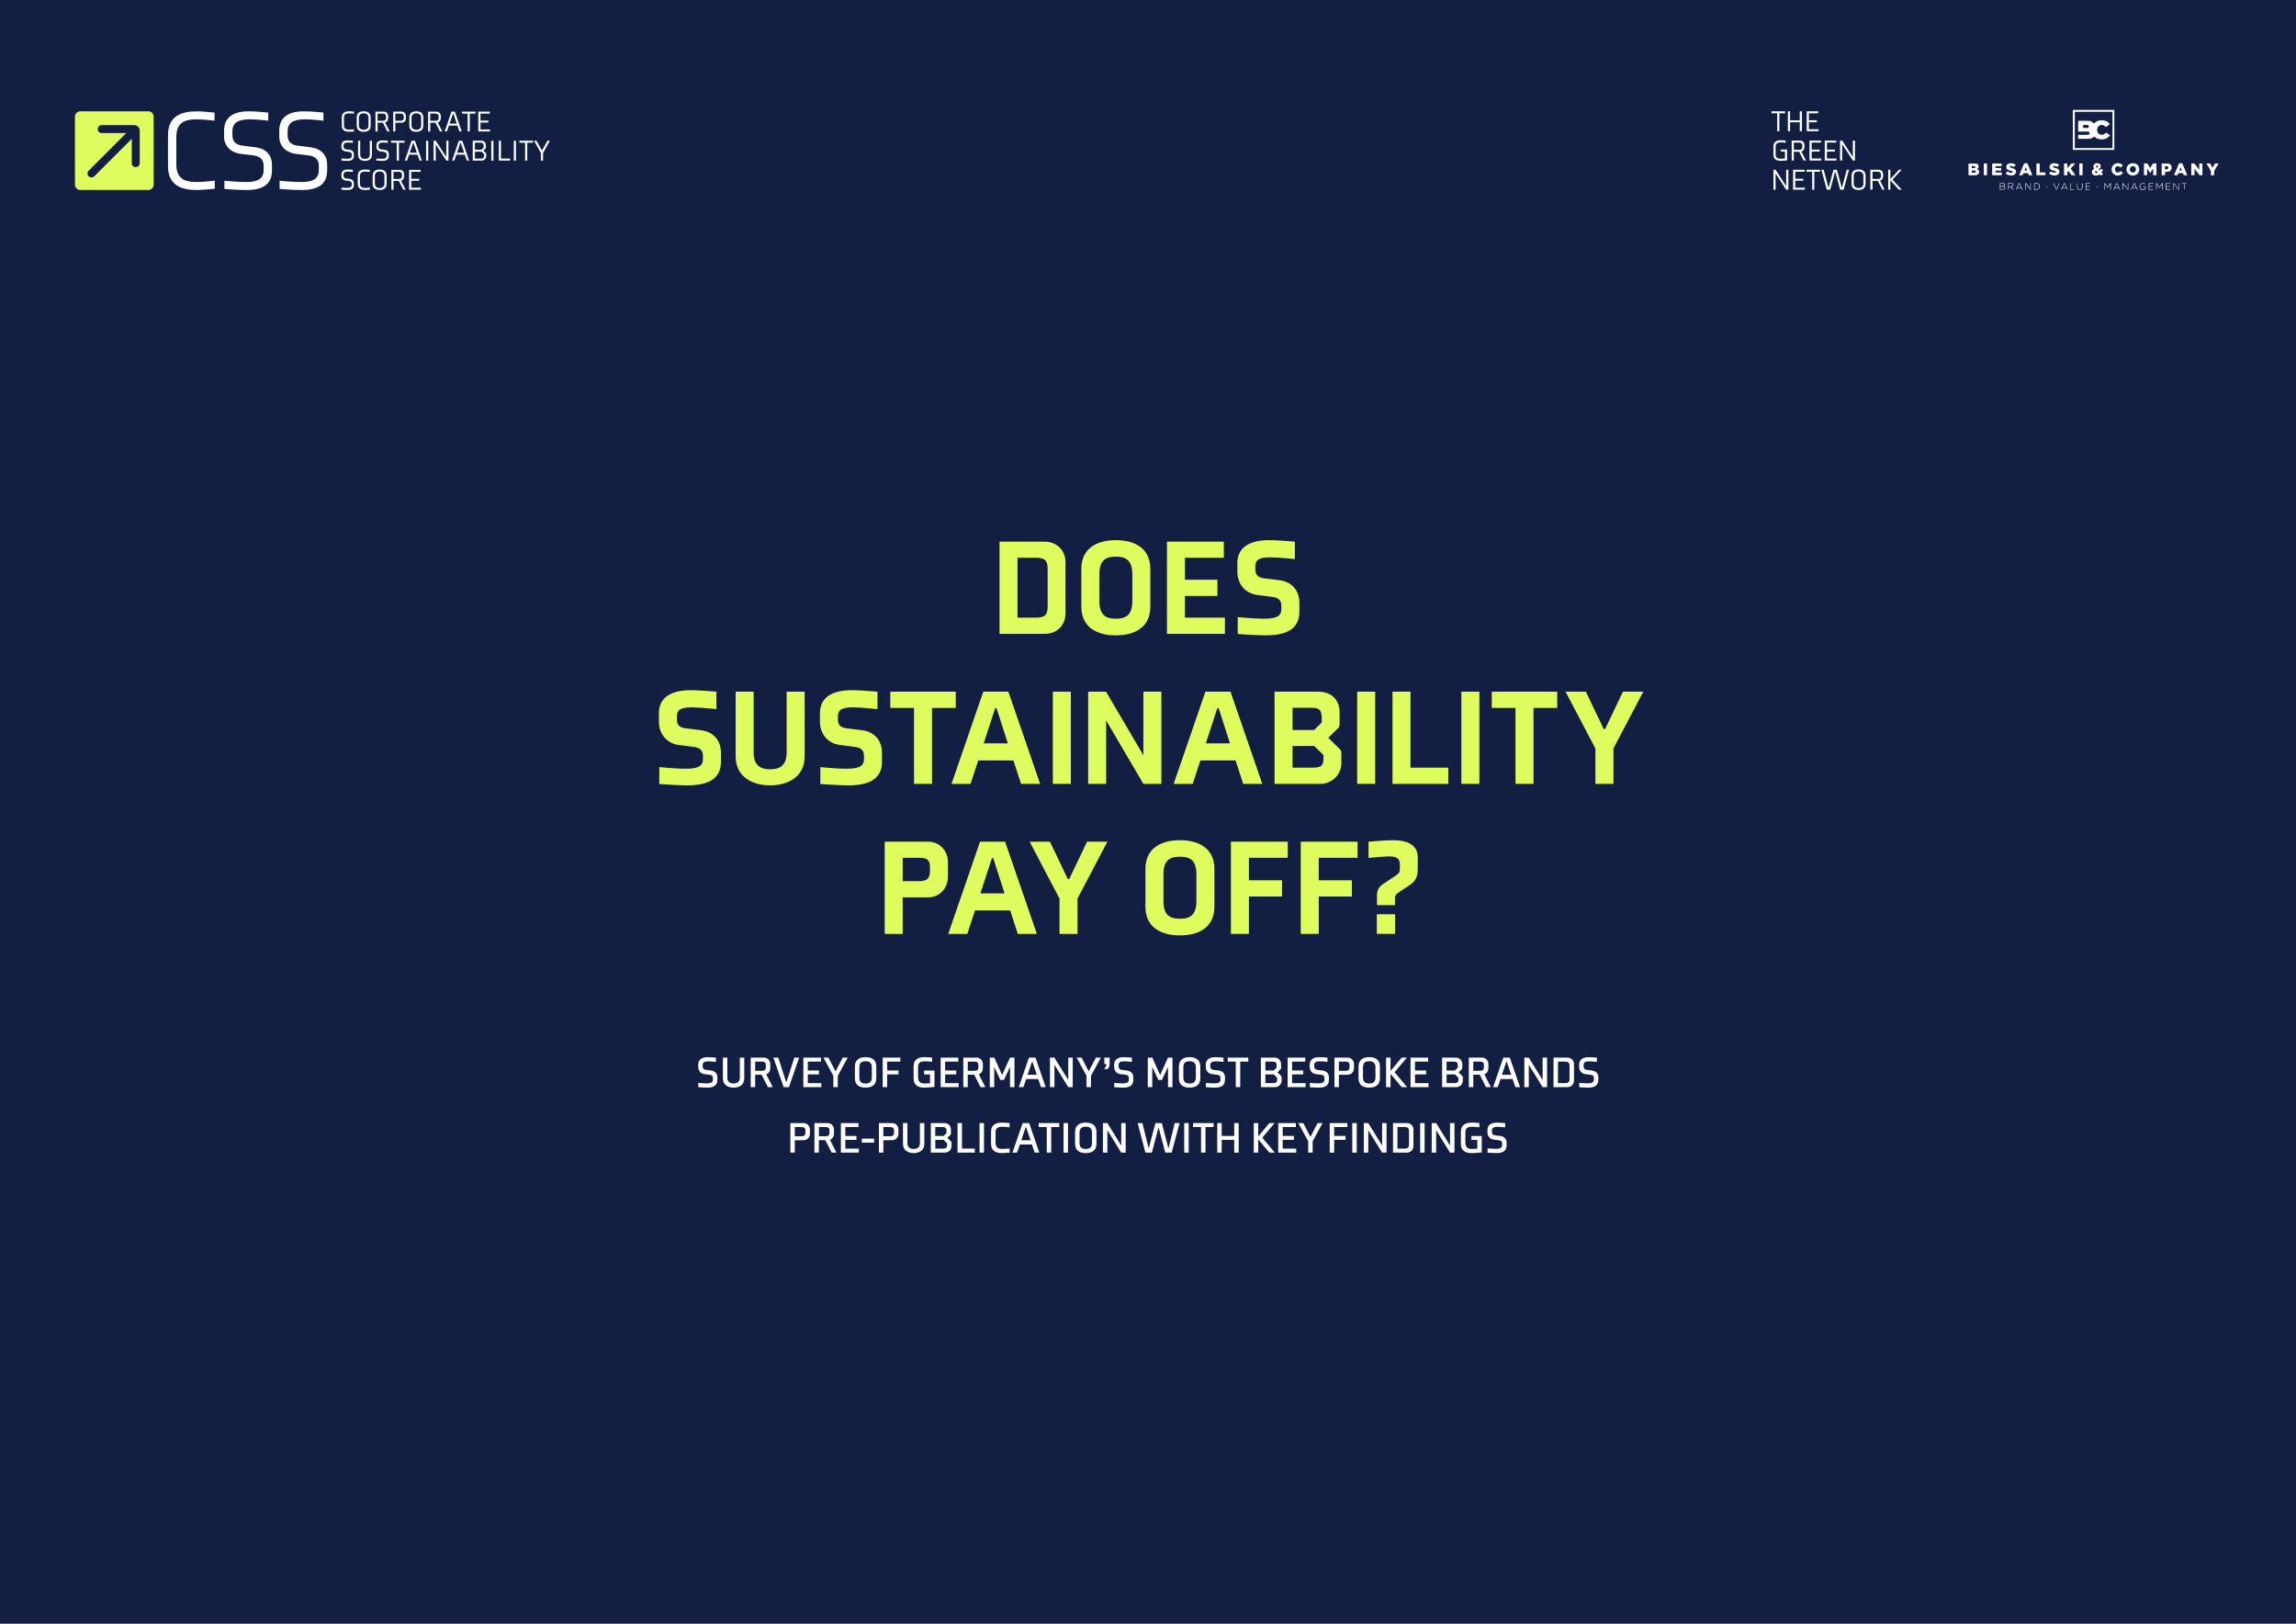 <?xml version="1.0" encoding="utf-8"?>
<!-- Generator: $$$/GeneralStr/196=Adobe Illustrator 27.6.0, SVG Export Plug-In . SVG Version: 6.00 Build 0)  -->
<svg version="1.1" id="Ebene_1" xmlns="http://www.w3.org/2000/svg" xmlns:xlink="http://www.w3.org/1999/xlink" x="0px" y="0px"
	 viewBox="0 0 841.89 595.28" style="enable-background:new 0 0 841.89 595.28;" xml:space="preserve">
<style type="text/css">
	.st0{fill:#121F43;}
	.st1{fill:#DFFC5E;}
	.st2{fill:#FFFFFF;}
	.st3{clip-path:url(#SVGID_00000075884169202426401700000008533500743791730338_);fill:#FFFFFF;}
	.st4{clip-path:url(#SVGID_00000002362034129428092360000012110821425314208930_);fill:#FFFFFF;}
	.st5{clip-path:url(#SVGID_00000039105836194402507380000001047723908406951328_);fill:#FFFFFF;}
	.st6{clip-path:url(#SVGID_00000099629249160661900600000018333224174552361395_);fill:#FFFFFF;}
	.st7{clip-path:url(#SVGID_00000081616669168978007810000013858605668079169968_);fill:#DFFC5E;}
	.st8{clip-path:url(#SVGID_00000081616669168978007810000013858605668079169968_);fill:#121F42;}
	.st9{clip-path:url(#SVGID_00000081616669168978007810000013858605668079169968_);fill:#FFFFFF;}
	.st10{clip-path:url(#SVGID_00000036955708755326453290000014250908834359634318_);fill:#FFFFFF;}
	.st11{clip-path:url(#SVGID_00000109719802604144550500000016504473893994253466_);fill:#FFFFFF;}
	.st12{clip-path:url(#SVGID_00000023278055335357848180000015350589026841294773_);fill:#FFFFFF;}
	.st13{clip-path:url(#SVGID_00000035509971418510681140000015393727546140331160_);fill:#FFFFFF;}
	.st14{clip-path:url(#SVGID_00000074427238630723172120000007960338803495262622_);fill:#FFFFFF;}
</style>
<rect y="0" class="st0" width="841.89" height="595.28"/>
<g>
	<path class="st1" d="M390.7,224.88c0,4.15-2.95,7.5-7.6,7.5h-16.6v-33.8H383c4.65,0,7.7,3.35,7.7,7.5V224.88z M384.15,208.58
		c0-3.15-1.1-4.1-4.25-4.1h-6.8v21.95h6.8c3.15,0,4.25-0.95,4.25-4.1V208.58z"/>
	<path class="st1" d="M421.8,208.58v13.8c0,7.9-6.1,10.55-12.65,10.55c-6.55,0-12.65-2.65-12.65-10.55v-13.8
		c0-7.9,6.15-10.55,12.65-10.55C415.65,198.03,421.8,200.68,421.8,208.58z M403.1,210.68v9.5c0,5.1,2.1,6.65,6.05,6.65
		c3.95,0,6.05-1.5,6.05-6.65v-9.5c0-5.1-2.1-6.6-6.05-6.6C405.2,204.08,403.1,205.58,403.1,210.68z"/>
	<path class="st1" d="M427.9,232.38v-33.8h20.85v5.9H434.5v8.05h11.9v5.95h-11.9v7.95h14.65v5.95H427.9z"/>
	<path class="st1" d="M476.45,224.28c0,6.15-4.45,8.65-12.35,8.65c-3.55,0-10.25-0.5-10.25-0.5v-6.2c0,0,5.95,0.6,9.55,0.6
		c5.45,0,6.45-1.35,6.45-3.7v-0.75c0-1.65-0.3-3.15-3.3-3.55l-5.5-0.7c-4.3-0.55-7.35-3.8-7.35-8.7v-2.9c0-5.85,4.45-8.5,11.75-8.5
		c2.85,0,7.4,0.4,9.35,0.55v6.4c0,0-5.95-0.65-9.15-0.65c-4.1,0-5.35,1.05-5.35,3.3v0.85c0,1.65,0.3,3.2,3.25,3.55l5.7,0.7
		c4.3,0.55,7.2,3.6,7.2,8.2V224.28z"/>
</g>
<g>
	<path class="st1" d="M264.35,279.28c0,6.15-4.45,8.65-12.35,8.65c-3.55,0-10.25-0.5-10.25-0.5v-6.2c0,0,5.95,0.6,9.55,0.6
		c5.45,0,6.45-1.35,6.45-3.7v-0.75c0-1.65-0.3-3.15-3.3-3.55l-5.5-0.7c-4.3-0.55-7.35-3.8-7.35-8.7v-2.9c0-5.85,4.45-8.5,11.75-8.5
		c2.85,0,7.4,0.4,9.35,0.55v6.4c0,0-5.95-0.65-9.15-0.65c-4.1,0-5.35,1.05-5.35,3.3v0.85c0,1.65,0.3,3.2,3.25,3.55l5.7,0.7
		c4.3,0.55,7.2,3.6,7.2,8.2V279.28z"/>
	<path class="st1" d="M269.75,277.33v-23.75h6.6v22.35c0,5.3,3.25,6.1,6.05,6.1c2.8,0,6.05-0.8,6.05-6.1v-22.35h6.6v23.75
		c0,7.4-6.05,10.6-12.65,10.6C275.8,287.93,269.75,284.73,269.75,277.33z"/>
	<path class="st1" d="M323.4,279.28c0,6.15-4.45,8.65-12.35,8.65c-3.55,0-10.25-0.5-10.25-0.5v-6.2c0,0,5.95,0.6,9.55,0.6
		c5.45,0,6.45-1.35,6.45-3.7v-0.75c0-1.65-0.3-3.15-3.3-3.55l-5.5-0.7c-4.3-0.55-7.35-3.8-7.35-8.7v-2.9c0-5.85,4.45-8.5,11.75-8.5
		c2.85,0,7.4,0.4,9.35,0.55v6.4c0,0-5.95-0.65-9.15-0.65c-4.1,0-5.35,1.05-5.35,3.3v0.85c0,1.65,0.3,3.2,3.25,3.55l5.7,0.7
		c4.3,0.55,7.2,3.6,7.2,8.2V279.28z"/>
	<path class="st1" d="M341.75,259.53v27.85h-6.6v-27.85h-8.7v-5.95h24v5.95H341.75z"/>
	<path class="st1" d="M371.6,278.78h-12.9l-2.8,8.6h-7l11.65-33.8h9.2l11.65,33.8h-7L371.6,278.78z M360.7,272.53h8.85l-4.15-12.9
		h-0.5L360.7,272.53z"/>
	<path class="st1" d="M386.05,287.38v-33.8h6.6v33.8H386.05z"/>
	<path class="st1" d="M419.25,287.38l-13.65-23.25v23.25H399v-33.8h6.55l13.7,23.3v-23.3h6.6v33.8H419.25z"/>
	<path class="st1" d="M453.05,278.78h-12.9l-2.8,8.6h-7l11.65-33.8h9.2l11.65,33.8h-7L453.05,278.78z M442.15,272.53H451l-4.15-12.9
		h-0.5L442.15,272.53z"/>
	<path class="st1" d="M491.2,265.23c0,0.4-0.05,1.05-0.3,1.45l-3.85,3.8l4.5,4.45c0.25,0.4,0.3,1.05,0.3,1.45v3.5
		c0,4.15-3.5,7.5-7.65,7.5h-16.85v-33.8h16c5.2,0,7.85,3.35,7.85,7.5V265.23z M484.65,263.33c0-2.95-0.8-3.85-3.8-3.85h-6.9v8.15
		h7.9l2.8-2.75V263.33z M485.3,276.83l-3.4-3.35h-7.95v7.95h7.15c3.15,0,4.2-0.45,4.2-3.6V276.83z"/>
	<path class="st1" d="M497.65,287.38v-33.8h6.6v33.8H497.65z"/>
	<path class="st1" d="M510.6,287.38v-33.8h6.6v27.85h13.85v5.95H510.6z"/>
	<path class="st1" d="M535.85,287.38v-33.8h6.6v33.8H535.85z"/>
	<path class="st1" d="M562.3,259.53v27.85h-6.6v-27.85H547v-5.95h24v5.95H562.3z"/>
	<path class="st1" d="M595.1,253.58h7.45l-10.95,20.85v12.95H585v-12.95l-10.95-20.85h7.45l6.55,13.7h0.5L595.1,253.58z"/>
</g>
<g>
	<path class="st1" d="M347.6,321.43c0,4.15-3.05,7.55-7.2,7.55H331v13.4h-6.6v-33.8h16c4.15,0,7.2,3.35,7.2,7.5V321.43z M341,318.03
		c0-2.35-0.6-3.55-3.75-3.55H331v8.55h6.25c3.15,0,3.75-1.55,3.75-3.9V318.03z"/>
	<path class="st1" d="M370.4,333.78h-12.9l-2.8,8.6h-7l11.65-33.8h9.2l11.65,33.8h-7L370.4,333.78z M359.5,327.53h8.85l-4.15-12.9
		h-0.5L359.5,327.53z"/>
	<path class="st1" d="M398.6,308.58h7.45l-10.95,20.85v12.95h-6.6v-12.95l-10.95-20.85H385l6.55,13.7h0.5L398.6,308.58z"/>
	<path class="st1" d="M445.3,318.58v13.8c0,7.9-6.1,10.55-12.65,10.55c-6.55,0-12.65-2.65-12.65-10.55v-13.8
		c0-7.9,6.15-10.55,12.65-10.55C439.15,308.03,445.3,310.68,445.3,318.58z M426.6,320.68v9.5c0,5.1,2.1,6.65,6.05,6.65
		s6.05-1.5,6.05-6.65v-9.5c0-5.1-2.1-6.6-6.05-6.6S426.6,315.58,426.6,320.68z"/>
	<path class="st1" d="M451.35,342.38v-33.8h20.85v5.9h-14.25v8.25h12.15v5.95h-12.15v13.7H451.35z"/>
	<path class="st1" d="M476.95,342.38v-33.8h20.85v5.9h-14.25v8.25h12.15v5.95h-12.15v13.7H476.95z"/>
	<path class="st1" d="M511.5,331.83h-6.6v-3.55c0-1.8,0.65-3.1,2.2-4.15l3.3-2.2c2.6-1.75,2.9-1.8,2.9-3.65v-1.1
		c0-2.1-0.65-3.2-3.85-3.2c-2.3,0-7.65,0.55-7.65,0.55v-5.95c0,0,6-0.55,9-0.55c4.35,0,9.05,1.2,9.05,6.25v4.4
		c0,4.4-2.3,5.35-4.15,6.6l-3,2c-0.7,0.45-1.2,1.05-1.2,1.85V331.83z M504.85,342.38v-7.2h6.7v7.2H504.85z"/>
</g>
<g>
	<path class="st2" d="M263.04,395.95c0,1.92-1.3,2.79-3.62,2.79c-1.54,0-3.36-0.16-3.36-0.16v-1.58c0,0,1.81,0.19,3.14,0.19
		c1.5,0,2.21-0.43,2.21-1.42v-0.45c0-0.72-0.16-1.18-1.28-1.31l-1.76-0.21c-1.41-0.16-2.35-1.22-2.35-2.64v-0.86
		c0-1.86,1.33-2.72,3.55-2.72c1.04,0,2.32,0.11,2.95,0.18v1.55c0,0-1.84-0.21-2.75-0.21c-1.49,0-2.11,0.38-2.11,1.41v0.43
		c0,0.64,0.21,1.18,1.25,1.31l1.84,0.22c1.36,0.16,2.3,1.09,2.3,2.51V395.95z"/>
	<path class="st2" d="M265.07,395.35v-7.6h1.63v7.3c0,1.75,1.14,2.16,2.29,2.16s2.29-0.42,2.29-2.16v-7.3h1.63v7.6
		c0,2.37-1.81,3.39-3.92,3.39S265.07,397.71,265.07,395.35z"/>
	<path class="st2" d="M281.58,398.56l-2.31-4.55h-2.37v4.55h-1.63v-10.82h4.87c1.33,0,2.31,1.07,2.31,2.4v1.47
		c0,1.04-0.59,1.92-1.49,2.26l2.4,4.69H281.58z M280.81,390.53c0-0.9-0.38-1.33-1.39-1.33h-2.51v3.36h2.51
		c1.01,0,1.39-0.43,1.39-1.33V390.53z"/>
	<path class="st2" d="M291.26,387.74h1.78l-3.75,10.82h-1.95l-3.75-10.82h1.78l2.87,8.87h0.16L291.26,387.74z"/>
	<path class="st2" d="M294.57,398.56v-10.82h6.47v1.46h-4.83v3.25h4.08v1.44h-4.08v3.2h4.96v1.47H294.57z"/>
	<path class="st2" d="M309.01,387.74h1.82l-3.63,6.67v4.15h-1.63v-4.15l-3.63-6.67h1.82l2.54,4.9h0.16L309.01,387.74z"/>
	<path class="st2" d="M321.31,390.94v4.42c0,2.53-1.82,3.38-3.92,3.38c-2.1,0-3.92-0.85-3.92-3.38v-4.42c0-2.53,1.84-3.38,3.92-3.38
		C319.47,387.57,321.31,388.41,321.31,390.94z M315.1,391.34v3.6c0,1.81,0.94,2.29,2.29,2.29c1.34,0,2.29-0.48,2.29-2.29v-3.6
		c0-1.79-0.94-2.27-2.29-2.27C316.04,389.07,315.1,389.55,315.1,391.34z"/>
	<path class="st2" d="M323.67,398.56v-10.82h6.47v1.46h-4.83v3.25h4.16v1.44h-4.16v4.67H323.67z"/>
	<path class="st2" d="M339.07,398.74c-2.1,0-4.07-0.62-4.07-3.38v-4.42c0-2.75,2-3.38,4.1-3.38c0.86,0,1.9,0.11,2.69,0.18v1.54
		c0,0-1.54-0.19-2.61-0.19c-1.98,0-2.55,0.58-2.55,2.4v3.14c0,1.82,0.56,2.59,2.55,2.59c0.58,0,1.3-0.06,1.84-0.11v-3.2h-2.16v-1.44
		h3.79v6.03C340.7,398.66,339.8,398.74,339.07,398.74z"/>
	<path class="st2" d="M344.92,398.56v-10.82h6.47v1.46h-4.83v3.25h4.08v1.44h-4.08v3.2h4.96v1.47H344.92z"/>
	<path class="st2" d="M359.53,398.56l-2.31-4.55h-2.37v4.55h-1.63v-10.82h4.87c1.33,0,2.31,1.07,2.31,2.4v1.47
		c0,1.04-0.59,1.92-1.49,2.26l2.4,4.69H359.53z M358.76,390.53c0-0.9-0.38-1.33-1.39-1.33h-2.51v3.36h2.51
		c1.01,0,1.39-0.43,1.39-1.33V390.53z"/>
	<path class="st2" d="M367.53,393.97l2.8-6.23h1.65v10.82h-1.63v-7.28h-0.06l-2.18,4.66h-1.31l-2.18-4.66h-0.06v7.28h-1.63v-10.82
		h1.65l2.8,6.23H367.53z"/>
	<path class="st2" d="M380.7,395.59h-4.42l-1.02,2.98h-1.7l3.73-10.82h2.4l3.73,10.82h-1.7L380.7,395.59z M376.79,394.03h3.39
		l-1.62-4.77h-0.16L376.79,394.03z"/>
	<path class="st2" d="M391.71,398.56l-5.07-8.2v8.2H385v-10.82h1.62l5.09,8.21v-8.21h1.63v10.82H391.71z"/>
	<path class="st2" d="M401.84,387.74h1.82l-3.63,6.67v4.15h-1.63v-4.15l-3.63-6.67h1.82l2.54,4.9h0.16L401.84,387.74z"/>
	<path class="st2" d="M406.87,389.84c0,1.12-0.3,1.67-0.75,2.11h-1.14v-0.26c0.46-0.4,0.67-0.98,0.67-1.63h-0.7v-2.32h1.92V389.84z"
		/>
	<path class="st2" d="M415.55,395.95c0,1.92-1.3,2.79-3.62,2.79c-1.54,0-3.36-0.16-3.36-0.16v-1.58c0,0,1.81,0.19,3.14,0.19
		c1.5,0,2.21-0.43,2.21-1.42v-0.45c0-0.72-0.16-1.18-1.28-1.31l-1.76-0.21c-1.41-0.16-2.35-1.22-2.35-2.64v-0.86
		c0-1.86,1.33-2.72,3.55-2.72c1.04,0,2.32,0.11,2.95,0.18v1.55c0,0-1.84-0.21-2.75-0.21c-1.49,0-2.11,0.38-2.11,1.41v0.43
		c0,0.64,0.21,1.18,1.25,1.31l1.84,0.22c1.36,0.16,2.3,1.09,2.3,2.51V395.95z"/>
	<path class="st2" d="M425.47,393.97l2.8-6.23h1.65v10.82h-1.63v-7.28h-0.06l-2.18,4.66h-1.31l-2.18-4.66h-0.06v7.28h-1.63v-10.82
		h1.65l2.8,6.23H425.47z"/>
	<path class="st2" d="M440.12,390.94v4.42c0,2.53-1.82,3.38-3.92,3.38c-2.1,0-3.92-0.85-3.92-3.38v-4.42c0-2.53,1.84-3.38,3.92-3.38
		C438.28,387.57,440.12,388.41,440.12,390.94z M433.91,391.34v3.6c0,1.81,0.94,2.29,2.29,2.29c1.34,0,2.29-0.48,2.29-2.29v-3.6
		c0-1.79-0.94-2.27-2.29-2.27C434.86,389.07,433.91,389.55,433.91,391.34z"/>
	<path class="st2" d="M449.16,395.95c0,1.92-1.3,2.79-3.62,2.79c-1.54,0-3.36-0.16-3.36-0.16v-1.58c0,0,1.81,0.19,3.14,0.19
		c1.5,0,2.21-0.43,2.21-1.42v-0.45c0-0.72-0.16-1.18-1.28-1.31l-1.76-0.21c-1.41-0.16-2.35-1.22-2.35-2.64v-0.86
		c0-1.86,1.33-2.72,3.55-2.72c1.04,0,2.32,0.11,2.95,0.18v1.55c0,0-1.84-0.21-2.75-0.21c-1.49,0-2.11,0.38-2.11,1.41v0.43
		c0,0.64,0.21,1.18,1.25,1.31l1.84,0.22c1.36,0.16,2.31,1.09,2.31,2.51V395.95z"/>
	<path class="st2" d="M454.76,389.2v9.36h-1.63v-9.36h-2.96v-1.46h7.55v1.46H454.76z"/>
	<path class="st2" d="M469.95,396.16c0,1.33-1.07,2.4-2.4,2.4h-5.2v-10.82h4.96c1.52,0,2.43,1.07,2.43,2.4v1.33
		c0,0.13-0.02,0.34-0.1,0.46l-1.23,1.22l1.44,1.42c0.08,0.13,0.1,0.34,0.1,0.46V396.16z M468.11,390.58c0-1.01-0.48-1.38-1.44-1.38
		h-2.69v3.25h3.06l1.07-1.06V390.58z M468.31,395.17l-1.26-1.28h-3.07v3.2h2.8c1.01,0,1.54-0.3,1.54-1.31V395.17z"/>
	<path class="st2" d="M472.14,398.56v-10.82h6.47v1.46h-4.83v3.25h4.08v1.44h-4.08v3.2h4.96v1.47H472.14z"/>
	<path class="st2" d="M487.27,395.95c0,1.92-1.3,2.79-3.62,2.79c-1.54,0-3.36-0.16-3.36-0.16v-1.58c0,0,1.81,0.19,3.14,0.19
		c1.5,0,2.21-0.43,2.21-1.42v-0.45c0-0.72-0.16-1.18-1.28-1.31l-1.76-0.21c-1.41-0.16-2.35-1.22-2.35-2.64v-0.86
		c0-1.86,1.33-2.72,3.55-2.72c1.04,0,2.32,0.11,2.95,0.18v1.55c0,0-1.84-0.21-2.75-0.21c-1.49,0-2.11,0.38-2.11,1.41v0.43
		c0,0.64,0.21,1.18,1.25,1.31l1.84,0.22c1.36,0.16,2.31,1.09,2.31,2.51V395.95z"/>
	<path class="st2" d="M496.47,391.62c0,1.33-0.98,2.4-2.3,2.4h-3.23v4.55h-1.63v-10.82h4.87c1.33,0,2.3,1.07,2.3,2.4V391.62z
		 M494.84,390.53c0-0.9-0.38-1.33-1.39-1.33h-2.51v3.36h2.51c1.01,0,1.39-0.43,1.39-1.33V390.53z"/>
	<path class="st2" d="M505.98,390.94v4.42c0,2.53-1.82,3.38-3.92,3.38c-2.1,0-3.92-0.85-3.92-3.38v-4.42c0-2.53,1.84-3.38,3.92-3.38
		C504.14,387.57,505.98,388.41,505.98,390.94z M499.77,391.34v3.6c0,1.81,0.94,2.29,2.29,2.29c1.34,0,2.29-0.48,2.29-2.29v-3.6
		c0-1.79-0.94-2.27-2.29-2.27C500.71,389.07,499.77,389.55,499.77,391.34z"/>
	<path class="st2" d="M513.95,398.56l-3.92-4.67h-0.16v4.67h-1.63v-10.82h1.63v4.71h0.16l3.92-4.71h1.92l-4.5,5.36l4.59,5.46H513.95
		z"/>
	<path class="st2" d="M517.21,398.56v-10.82h6.47v1.46h-4.83v3.25h4.08v1.44h-4.08v3.2h4.96v1.47H517.21z"/>
	<path class="st2" d="M536.39,396.16c0,1.33-1.07,2.4-2.4,2.4h-5.2v-10.82h4.96c1.52,0,2.43,1.07,2.43,2.4v1.33
		c0,0.13-0.02,0.34-0.1,0.46l-1.23,1.22l1.44,1.42c0.08,0.13,0.1,0.34,0.1,0.46V396.16z M534.55,390.58c0-1.01-0.48-1.38-1.44-1.38
		h-2.69v3.25h3.06l1.07-1.06V390.58z M534.76,395.17l-1.26-1.28h-3.07v3.2h2.8c1.01,0,1.54-0.3,1.54-1.31V395.17z"/>
	<path class="st2" d="M544.89,398.56l-2.3-4.55h-2.37v4.55h-1.63v-10.82h4.87c1.33,0,2.3,1.07,2.3,2.4v1.47
		c0,1.04-0.59,1.92-1.49,2.26l2.4,4.69H544.89z M544.12,390.53c0-0.9-0.38-1.33-1.39-1.33h-2.51v3.36h2.51
		c1.01,0,1.39-0.43,1.39-1.33V390.53z"/>
	<path class="st2" d="M554.63,395.59h-4.42l-1.02,2.98h-1.7l3.73-10.82h2.4l3.73,10.82h-1.7L554.63,395.59z M550.73,394.03h3.39
		l-1.62-4.77h-0.16L550.73,394.03z"/>
	<path class="st2" d="M565.64,398.56l-5.07-8.2v8.2h-1.63v-10.82h1.62l5.09,8.21v-8.21h1.63v10.82H565.64z"/>
	<path class="st2" d="M577.14,396.16c0,1.33-1.02,2.4-2.38,2.4h-5.12v-10.82h5.11c1.39,0,2.4,1.07,2.4,2.4V396.16z M575.51,390.67
		c0-1.07-0.54-1.47-1.55-1.47h-2.69v7.89h2.69c1.01,0,1.55-0.37,1.55-1.47V390.67z"/>
	<path class="st2" d="M586.06,395.95c0,1.92-1.3,2.79-3.62,2.79c-1.54,0-3.36-0.16-3.36-0.16v-1.58c0,0,1.81,0.19,3.14,0.19
		c1.5,0,2.21-0.43,2.21-1.42v-0.45c0-0.72-0.16-1.18-1.28-1.31l-1.76-0.21c-1.41-0.16-2.35-1.22-2.35-2.64v-0.86
		c0-1.86,1.33-2.72,3.55-2.72c1.04,0,2.32,0.11,2.95,0.18v1.55c0,0-1.84-0.21-2.75-0.21c-1.49,0-2.11,0.38-2.11,1.41v0.43
		c0,0.64,0.21,1.18,1.25,1.31l1.84,0.22c1.36,0.16,2.31,1.09,2.31,2.51V395.95z"/>
</g>
<g>
	<path class="st2" d="M296.98,415.62c0,1.33-0.98,2.4-2.31,2.4h-3.23v4.55h-1.63v-10.82h4.87c1.33,0,2.31,1.07,2.31,2.4V415.62z
		 M295.34,414.53c0-0.9-0.38-1.33-1.39-1.33h-2.51v3.36h2.51c1.01,0,1.39-0.43,1.39-1.33V414.53z"/>
	<path class="st2" d="M304.94,422.56l-2.31-4.55h-2.37v4.55h-1.63v-10.82h4.87c1.33,0,2.31,1.07,2.31,2.4v1.47
		c0,1.04-0.59,1.92-1.49,2.26l2.4,4.69H304.94z M304.17,414.53c0-0.9-0.38-1.33-1.39-1.33h-2.51v3.36h2.51
		c1.01,0,1.39-0.43,1.39-1.33V414.53z"/>
	<path class="st2" d="M308.33,422.56v-10.82h6.47v1.46h-4.83v3.25h4.08v1.44h-4.08v3.2h4.96v1.47H308.33z"/>
	<path class="st2" d="M316.01,418.9v-1.46h4.51v1.46H316.01z"/>
	<path class="st2" d="M329.44,415.62c0,1.33-0.98,2.4-2.31,2.4h-3.23v4.55h-1.63v-10.82h4.87c1.33,0,2.31,1.07,2.31,2.4V415.62z
		 M327.81,414.53c0-0.9-0.38-1.33-1.39-1.33h-2.51v3.36h2.51c1.01,0,1.39-0.43,1.39-1.33V414.53z"/>
	<path class="st2" d="M331.1,419.35v-7.6h1.63v7.3c0,1.75,1.14,2.16,2.29,2.16s2.29-0.42,2.29-2.16v-7.3h1.63v7.6
		c0,2.37-1.81,3.39-3.92,3.39S331.1,421.71,331.1,419.35z"/>
	<path class="st2" d="M348.91,420.16c0,1.33-1.07,2.4-2.4,2.4h-5.2v-10.82h4.96c1.52,0,2.43,1.07,2.43,2.4v1.33
		c0,0.13-0.02,0.34-0.1,0.46l-1.23,1.22l1.44,1.42c0.08,0.13,0.1,0.34,0.1,0.46V420.16z M347.07,414.58c0-1.01-0.48-1.38-1.44-1.38
		h-2.69v3.25H346l1.07-1.06V414.58z M347.28,419.17l-1.26-1.28h-3.07v3.2h2.8c1.01,0,1.54-0.3,1.54-1.31V419.17z"/>
	<path class="st2" d="M351.1,422.56v-10.82h1.63v9.35h4.71v1.47H351.1z"/>
	<path class="st2" d="M359.18,422.56v-10.82h1.63v10.82H359.18z"/>
	<path class="st2" d="M370.22,422.56c-0.78,0.06-1.89,0.18-2.75,0.18c-2.1,0-4.07-0.62-4.07-3.38v-4.42c0-2.75,2-3.38,4.1-3.38
		c0.86,0,1.9,0.11,2.69,0.18v1.54c0,0-1.54-0.19-2.61-0.19c-1.98,0-2.54,0.58-2.54,2.4v3.14c0,1.82,0.56,2.59,2.54,2.59
		c1.07,0,2.64-0.19,2.64-0.19V422.56z"/>
	<path class="st2" d="M378.38,419.59h-4.42l-1.02,2.98h-1.7l3.73-10.82h2.4l3.73,10.82h-1.7L378.38,419.59z M374.48,418.03h3.39
		l-1.62-4.77h-0.16L374.48,418.03z"/>
	<path class="st2" d="M385.45,413.2v9.36h-1.63v-9.36h-2.96v-1.46h7.56v1.46H385.45z"/>
	<path class="st2" d="M389.98,422.56v-10.82h1.63v10.82H389.98z"/>
	<path class="st2" d="M402.05,414.94v4.42c0,2.53-1.82,3.38-3.92,3.38c-2.1,0-3.92-0.85-3.92-3.38v-4.42c0-2.53,1.84-3.38,3.92-3.38
		C400.21,411.57,402.05,412.41,402.05,414.94z M395.83,415.34v3.6c0,1.81,0.94,2.29,2.29,2.29c1.34,0,2.29-0.48,2.29-2.29v-3.6
		c0-1.79-0.94-2.27-2.29-2.27C396.78,413.07,395.83,413.55,395.83,415.34z"/>
	<path class="st2" d="M411.12,422.56l-5.07-8.2v8.2h-1.63v-10.82h1.62l5.09,8.21v-8.21h1.63v10.82H411.12z"/>
	<path class="st2" d="M423.68,411.74H426l2.37,9.01h0.16l2.22-9.01h1.76l-2.87,10.82h-2.37l-2.37-9h-0.16l-2.37,9h-2.37l-2.86-10.82
		h1.76l2.22,9.01h0.16L423.68,411.74z"/>
	<path class="st2" d="M434.23,422.56v-10.82h1.63v10.82H434.23z"/>
	<path class="st2" d="M442.03,413.2v9.36h-1.63v-9.36h-2.96v-1.46h7.55v1.46H442.03z"/>
	<path class="st2" d="M452.56,422.56v-4.67h-4.59v4.67h-1.63v-10.82h1.63v4.71h4.59v-4.71h1.63v10.82H452.56z"/>
	<path class="st2" d="M465.44,422.56l-3.92-4.67h-0.16v4.67h-1.63v-10.82h1.63v4.71h0.16l3.92-4.71h1.92l-4.5,5.36l4.59,5.46H465.44
		z"/>
	<path class="st2" d="M468.7,422.56v-10.82h6.47v1.46h-4.83v3.25h4.08v1.44h-4.08v3.2h4.96v1.47H468.7z"/>
	<path class="st2" d="M483.13,411.74h1.82l-3.63,6.67v4.15h-1.63v-4.15l-3.63-6.67h1.82l2.54,4.9h0.16L483.13,411.74z"/>
	<path class="st2" d="M487.58,422.56v-10.82h6.47v1.46h-4.83v3.25h4.16v1.44h-4.16v4.67H487.58z"/>
	<path class="st2" d="M495.85,422.56v-10.82h1.63v10.82H495.85z"/>
	<path class="st2" d="M506.78,422.56l-5.07-8.2v8.2h-1.63v-10.82h1.62l5.09,8.21v-8.21h1.63v10.82H506.78z"/>
	<path class="st2" d="M518.28,420.16c0,1.33-1.02,2.4-2.38,2.4h-5.12v-10.82h5.11c1.39,0,2.4,1.07,2.4,2.4V420.16z M516.65,414.67
		c0-1.07-0.54-1.47-1.55-1.47h-2.69v7.89h2.69c1.01,0,1.55-0.37,1.55-1.47V414.67z"/>
	<path class="st2" d="M520.74,422.56v-10.82h1.63v10.82H520.74z"/>
	<path class="st2" d="M531.68,422.56l-5.07-8.2v8.2h-1.63v-10.82h1.62l5.09,8.21v-8.21h1.63v10.82H531.68z"/>
	<path class="st2" d="M539.74,422.74c-2.1,0-4.07-0.62-4.07-3.38v-4.42c0-2.75,2-3.38,4.1-3.38c0.86,0,1.9,0.11,2.69,0.18v1.54
		c0,0-1.54-0.19-2.61-0.19c-1.99,0-2.54,0.58-2.54,2.4v3.14c0,1.82,0.56,2.59,2.54,2.59c0.58,0,1.3-0.06,1.84-0.11v-3.2h-2.16v-1.44
		h3.79v6.03C541.37,422.66,540.47,422.74,539.74,422.74z"/>
	<path class="st2" d="M552.43,419.95c0,1.92-1.3,2.79-3.62,2.79c-1.54,0-3.36-0.16-3.36-0.16v-1.58c0,0,1.81,0.19,3.14,0.19
		c1.5,0,2.21-0.43,2.21-1.42v-0.45c0-0.72-0.16-1.18-1.28-1.31l-1.76-0.21c-1.41-0.16-2.35-1.22-2.35-2.64v-0.86
		c0-1.86,1.33-2.72,3.55-2.72c1.04,0,2.32,0.11,2.95,0.18v1.55c0,0-1.84-0.21-2.75-0.21c-1.49,0-2.11,0.38-2.11,1.41v0.43
		c0,0.64,0.21,1.18,1.25,1.31l1.84,0.22c1.36,0.16,2.31,1.09,2.31,2.51V419.95z"/>
</g>
<g>
	<defs>
		<rect id="SVGID_1_" width="841.89" height="595.28"/>
	</defs>
	<clipPath id="SVGID_00000054256967811025681120000001860769919439445159_">
		<use xlink:href="#SVGID_1_"  style="overflow:visible;"/>
	</clipPath>
	<path style="clip-path:url(#SVGID_00000054256967811025681120000001860769919439445159_);fill:#FFFFFF;" d="M78.75,69.2
		c-2.03,0.16-4.42,0.46-6.65,0.46c-5.41,0-10.5-1.61-10.5-8.72v-11.4c0-7.11,5.08-8.72,10.5-8.72c2.23,0,4.55,0.29,6.57,0.46v2.97
		c0,0-3.8-0.5-6.57-0.5c-5.12,0-7.44,1.78-7.44,6.49v10c0,4.71,2.31,6.49,7.44,6.49c2.77,0,6.65-0.5,6.65-0.5V69.2z"/>
	<path style="clip-path:url(#SVGID_00000054256967811025681120000001860769919439445159_);fill:#FFFFFF;" d="M99.72,62.51
		c0,4.84-3.06,7.15-9.22,7.15c-4.34,0-8.22-0.41-8.22-0.41v-2.98c0,0,4.55,0.46,8.02,0.46c4.34,0,6.36-1.28,6.36-4.42v-1.53
		c0-2.02-0.99-3.47-3.8-3.8l-4.67-0.58c-3.51-0.45-6.03-2.81-6.03-6.36v-2.07c0-4.83,3.14-7.15,9.01-7.15
		c2.97,0,5.17,0.29,7.19,0.45v2.98c0,0-4.13-0.5-6.78-0.5c-4.34,0-6.36,1.28-6.36,4.42v1.45c0,2.03,0.99,3.47,3.8,3.8l4.71,0.58
		c3.68,0.46,5.99,2.81,5.99,6.36V62.51z"/>
	<path style="clip-path:url(#SVGID_00000054256967811025681120000001860769919439445159_);fill:#FFFFFF;" d="M119.95,62.51
		c0,4.84-3.06,7.15-9.21,7.15c-4.34,0-8.22-0.41-8.22-0.41v-2.98c0,0,4.55,0.46,8.02,0.46c4.34,0,6.36-1.28,6.36-4.42v-1.53
		c0-2.02-0.99-3.47-3.8-3.8l-4.67-0.58c-3.51-0.45-6.03-2.81-6.03-6.36v-2.07c0-4.83,3.14-7.15,9.01-7.15
		c2.97,0,5.17,0.29,7.19,0.45v2.98c0,0-4.13-0.5-6.78-0.5c-4.34,0-6.36,1.28-6.36,4.42v1.45c0,2.03,0.99,3.47,3.8,3.8l4.71,0.58
		c3.68,0.46,5.99,2.81,5.99,6.36V62.51z"/>
	<path style="clip-path:url(#SVGID_00000054256967811025681120000001860769919439445159_);fill:#FFFFFF;" d="M129.79,48.19
		c-0.53,0.04-1.15,0.12-1.73,0.12c-1.41,0-2.73-0.42-2.73-2.27v-2.97c0-1.85,1.32-2.27,2.73-2.27c0.58,0,1.18,0.08,1.71,0.12v0.77
		c0,0-0.99-0.13-1.71-0.13c-1.33,0-1.94,0.46-1.94,1.69v2.6c0,1.22,0.6,1.69,1.94,1.69c0.72,0,1.73-0.13,1.73-0.13V48.19z"/>
	<path style="clip-path:url(#SVGID_00000054256967811025681120000001860769919439445159_);fill:#FFFFFF;" d="M131.6,43.16v2.79
		c0,1.14,0.75,1.62,1.76,1.62s1.76-0.48,1.76-1.62v-2.79c0-1.14-0.75-1.62-1.76-1.62S131.6,42.02,131.6,43.16 M135.92,43.08v2.97
		c0,1.7-1.15,2.27-2.56,2.27s-2.56-0.57-2.56-2.27v-2.97c0-1.7,1.16-2.27,2.56-2.27S135.92,41.38,135.92,43.08"/>
	<path style="clip-path:url(#SVGID_00000054256967811025681120000001860769919439445159_);fill:#FFFFFF;" d="M141.53,42.66
		c0-0.68-0.44-1.01-1.12-1.01h-1.96v2.62h1.99c0.68,0,1.09-0.31,1.09-0.99V42.66z M142.33,43.38c0,0.73-0.45,1.36-1.11,1.55
		l1.67,3.27h-0.87l-1.63-3.2h-1.92v3.2h-0.79v-7.27h3.07c0.94,0,1.59,0.72,1.59,1.61V43.38z"/>
	<path style="clip-path:url(#SVGID_00000054256967811025681120000001860769919439445159_);fill:#FFFFFF;" d="M148.04,42.66
		c0-0.68-0.44-1.01-1.12-1.01h-1.96v2.62h1.99c0.68,0,1.09-0.31,1.09-0.99V42.66z M148.84,43.38c0,0.89-0.66,1.61-1.55,1.61h-2.32
		v3.2h-0.79v-7.27h3.07c0.94,0,1.59,0.72,1.59,1.61V43.38z"/>
	<path style="clip-path:url(#SVGID_00000054256967811025681120000001860769919439445159_);fill:#FFFFFF;" d="M150.9,43.16v2.79
		c0,1.14,0.75,1.62,1.76,1.62s1.76-0.48,1.76-1.62v-2.79c0-1.14-0.75-1.62-1.76-1.62S150.9,42.02,150.9,43.16 M155.22,43.08v2.97
		c0,1.7-1.15,2.27-2.56,2.27s-2.56-0.57-2.56-2.27v-2.97c0-1.7,1.16-2.27,2.56-2.27S155.22,41.38,155.22,43.08"/>
	<path style="clip-path:url(#SVGID_00000054256967811025681120000001860769919439445159_);fill:#FFFFFF;" d="M160.83,42.66
		c0-0.68-0.44-1.01-1.12-1.01h-1.96v2.62h1.99c0.68,0,1.09-0.31,1.09-0.99V42.66z M161.63,43.38c0,0.73-0.45,1.36-1.11,1.55
		l1.67,3.27h-0.87l-1.63-3.2h-1.92v3.2h-0.79v-7.27h3.07c0.94,0,1.59,0.72,1.59,1.61V43.38z"/>
</g>
<path class="st2" d="M164.87,45.31h2.61l-1.25-3.62h-0.11L164.87,45.31z M167.73,46.04h-3.11l-0.73,2.15h-0.84l2.5-7.27h1.25
	l2.5,7.27h-0.84L167.73,46.04z"/>
<polygon class="st2" points="172.26,41.65 172.26,48.19 171.47,48.19 171.47,41.65 169.37,41.65 169.37,40.93 174.36,40.93 
	174.36,41.65 "/>
<polygon class="st2" points="175.38,48.19 175.38,40.93 179.59,40.93 179.59,41.65 176.18,41.65 176.18,44.21 179.09,44.21 
	179.09,44.93 176.18,44.93 176.18,47.47 179.68,47.47 179.68,48.19 "/>
<g>
	<defs>
		<rect id="SVGID_00000078757622475508799470000010780827879820795837_" width="841.89" height="595.28"/>
	</defs>
	<clipPath id="SVGID_00000003088793648738332080000017772353095757394574_">
		<use xlink:href="#SVGID_00000078757622475508799470000010780827879820795837_"  style="overflow:visible;"/>
	</clipPath>
	<path style="clip-path:url(#SVGID_00000003088793648738332080000017772353095757394574_);fill:#FFFFFF;" d="M129.77,57.12
		c0,1.26-0.79,1.86-2.4,1.86c-1.13,0-2.14-0.11-2.14-0.11V58.1c0,0,1.18,0.12,2.09,0.12c1.13,0,1.65-0.33,1.65-1.15v-0.4
		c0-0.53-0.26-0.9-0.99-0.99l-1.22-0.15c-0.91-0.12-1.57-0.73-1.57-1.65v-0.54c0-1.26,0.82-1.86,2.34-1.86
		c0.77,0,1.34,0.08,1.87,0.12v0.77c0,0-1.07-0.13-1.76-0.13c-1.13,0-1.66,0.33-1.66,1.15v0.38c0,0.53,0.26,0.9,0.99,0.99l1.23,0.15
		c0.96,0.12,1.56,0.73,1.56,1.65V57.12z"/>
	<path style="clip-path:url(#SVGID_00000003088793648738332080000017772353095757394574_);fill:#FFFFFF;" d="M131.29,56.7v-5.1h0.79
		v5.02c0,1.26,0.88,1.63,1.76,1.63s1.76-0.38,1.76-1.63V51.6h0.79v5.1c0,1.66-1.14,2.28-2.56,2.28
		C132.43,58.98,131.29,58.36,131.29,56.7"/>
	<path style="clip-path:url(#SVGID_00000003088793648738332080000017772353095757394574_);fill:#FFFFFF;" d="M142.58,57.12
		c0,1.26-0.79,1.86-2.4,1.86c-1.13,0-2.14-0.11-2.14-0.11V58.1c0,0,1.18,0.12,2.09,0.12c1.13,0,1.65-0.33,1.65-1.15v-0.4
		c0-0.53-0.26-0.9-0.99-0.99l-1.21-0.15c-0.91-0.12-1.57-0.73-1.57-1.65v-0.54c0-1.26,0.82-1.86,2.34-1.86
		c0.77,0,1.34,0.08,1.87,0.12v0.77c0,0-1.07-0.13-1.76-0.13c-1.13,0-1.65,0.33-1.65,1.15v0.38c0,0.53,0.26,0.9,0.99,0.99l1.23,0.15
		c0.96,0.12,1.56,0.73,1.56,1.65V57.12z"/>
</g>
<polygon class="st2" points="146.27,52.32 146.27,58.86 145.47,58.86 145.47,52.32 143.38,52.32 143.38,51.6 148.36,51.6 
	148.36,52.32 "/>
<path class="st2" d="M150.24,55.98h2.61l-1.25-3.62h-0.11L150.24,55.98z M153.1,56.72H150l-0.73,2.15h-0.84l2.5-7.27h1.25l2.5,7.27
	h-0.84L153.1,56.72z"/>
<rect x="156.23" y="51.6" class="st2" width="0.8" height="7.27"/>
<polygon class="st2" points="163.65,58.86 159.79,52.93 159.79,58.86 158.99,58.86 158.99,51.6 159.78,51.6 163.65,57.54 
	163.65,51.6 164.44,51.6 164.44,58.86 "/>
<path class="st2" d="M167.58,55.98h2.61l-1.25-3.62h-0.11L167.58,55.98z M170.44,56.72h-3.11l-0.73,2.15h-0.84l2.5-7.27h1.25
	l2.5,7.27h-0.84L170.44,56.72z"/>
<g>
	<defs>
		<rect id="SVGID_00000183954359845745792600000009815860029535564982_" width="841.89" height="595.28"/>
	</defs>
	<clipPath id="SVGID_00000143585602642884307900000018205583295314825143_">
		<use xlink:href="#SVGID_00000183954359845745792600000009815860029535564982_"  style="overflow:visible;"/>
	</clipPath>
	<path style="clip-path:url(#SVGID_00000143585602642884307900000018205583295314825143_);fill:#FFFFFF;" d="M177.5,56.52
		l-0.93-0.92h-2.43v2.55h2.25c0.68,0,1.12-0.31,1.12-0.99V56.52z M177.36,53.33c0-0.68-0.44-1.01-1.12-1.01h-2.11v2.56h2.43
		l0.79-0.77V53.33z M176.56,51.6c0.95,0,1.59,0.72,1.59,1.61v0.89c0,0.09-0.01,0.23-0.06,0.31l-0.83,0.82l0.97,0.96
		c0.05,0.09,0.06,0.23,0.06,0.31v0.75c0,0.89-0.7,1.61-1.58,1.61h-3.37V51.6H176.56z"/>
</g>
<rect x="180.14" y="51.6" class="st2" width="0.79" height="7.27"/>
<polygon class="st2" points="182.9,58.86 182.9,51.6 183.7,51.6 183.7,58.14 187.03,58.14 187.03,58.86 "/>
<rect x="188.4" y="51.6" class="st2" width="0.79" height="7.27"/>
<polygon class="st2" points="193.34,52.32 193.34,58.86 192.54,58.86 192.54,52.32 190.45,52.32 190.45,51.6 195.43,51.6 
	195.43,52.32 "/>
<polygon class="st2" points="200.73,51.6 201.64,51.6 199.13,56.08 199.13,58.86 198.33,58.86 198.33,56.08 195.82,51.6 
	196.73,51.6 198.68,55.1 198.79,55.1 "/>
<g>
	<defs>
		<rect id="SVGID_00000111154320344913004960000011559997183217253311_" width="841.89" height="595.28"/>
	</defs>
	<clipPath id="SVGID_00000011711354845622229940000014289208930284374933_">
		<use xlink:href="#SVGID_00000111154320344913004960000011559997183217253311_"  style="overflow:visible;"/>
	</clipPath>
	<path style="clip-path:url(#SVGID_00000011711354845622229940000014289208930284374933_);fill:#FFFFFF;" d="M129.77,67.79
		c0,1.26-0.79,1.86-2.4,1.86c-1.13,0-2.14-0.11-2.14-0.11v-0.77c0,0,1.18,0.12,2.09,0.12c1.13,0,1.65-0.33,1.65-1.15v-0.4
		c0-0.53-0.26-0.9-0.99-0.99l-1.22-0.15c-0.91-0.12-1.57-0.73-1.57-1.65v-0.54c0-1.26,0.82-1.86,2.34-1.86
		c0.77,0,1.34,0.08,1.87,0.12v0.77c0,0-1.07-0.13-1.76-0.13c-1.13,0-1.66,0.33-1.66,1.15v0.38c0,0.53,0.26,0.9,0.99,0.99l1.23,0.15
		c0.96,0.12,1.56,0.73,1.56,1.65V67.79z"/>
	<path style="clip-path:url(#SVGID_00000011711354845622229940000014289208930284374933_);fill:#FFFFFF;" d="M135.64,69.54
		c-0.53,0.04-1.15,0.12-1.73,0.12c-1.41,0-2.73-0.42-2.73-2.27v-2.97c0-1.85,1.32-2.27,2.73-2.27c0.58,0,1.18,0.08,1.71,0.12v0.77
		c0,0-0.99-0.13-1.71-0.13c-1.33,0-1.93,0.46-1.93,1.69v2.6c0,1.22,0.6,1.69,1.93,1.69c0.72,0,1.73-0.13,1.73-0.13V69.54z"/>
	<path style="clip-path:url(#SVGID_00000011711354845622229940000014289208930284374933_);fill:#FFFFFF;" d="M137.45,64.51v2.79
		c0,1.14,0.75,1.62,1.76,1.62s1.76-0.48,1.76-1.62v-2.79c0-1.14-0.75-1.62-1.76-1.62S137.45,63.37,137.45,64.51 M141.77,64.42v2.97
		c0,1.7-1.15,2.27-2.56,2.27s-2.56-0.57-2.56-2.27v-2.97c0-1.7,1.16-2.27,2.56-2.27S141.77,62.72,141.77,64.42"/>
	<path style="clip-path:url(#SVGID_00000011711354845622229940000014289208930284374933_);fill:#FFFFFF;" d="M147.38,64
		c0-0.68-0.44-1.01-1.12-1.01h-1.96v2.62h1.99c0.68,0,1.09-0.31,1.09-0.99V64z M148.17,64.72c0,0.73-0.45,1.36-1.11,1.55l1.67,3.27
		h-0.87l-1.63-3.2h-1.92v3.2h-0.79v-7.27h3.07c0.94,0,1.59,0.72,1.59,1.61V64.72z"/>
</g>
<polygon class="st2" points="150.02,69.54 150.02,62.27 154.23,62.27 154.23,62.99 150.81,62.99 150.81,65.55 153.73,65.55 
	153.73,66.27 150.81,66.27 150.81,68.82 154.32,68.82 154.32,69.54 "/>
<g>
	<defs>
		<rect id="SVGID_00000148639739288851813610000013383923205375256219_" width="841.89" height="595.28"/>
	</defs>
	<clipPath id="SVGID_00000150100665473392477000000001426334817811062189_">
		<use xlink:href="#SVGID_00000148639739288851813610000013383923205375256219_"  style="overflow:visible;"/>
	</clipPath>
	<path style="clip-path:url(#SVGID_00000150100665473392477000000001426334817811062189_);fill:#DFFC5E;" d="M29.42,69.65h24.99
		c1.06,0,1.93-0.86,1.93-1.93V42.74c0-1.07-0.86-1.93-1.93-1.93H29.42c-1.06,0-1.93,0.86-1.93,1.93v24.99
		C27.5,68.79,28.36,69.65,29.42,69.65"/>
	<path style="clip-path:url(#SVGID_00000150100665473392477000000001426334817811062189_);fill:#121F42;" d="M49.18,45.86H37.27
		c-0.78,0-1.42,0.64-1.42,1.42v0.08c0,0.78,0.64,1.42,1.42,1.42h9.03L32.51,62.57c-0.28,0.28-0.43,0.64-0.43,1.03
		c0,0.39,0.15,0.76,0.43,1.03c0.55,0.55,1.51,0.55,2.06,0l13.75-13.75v8.96c0,0.78,0.64,1.42,1.42,1.42h0.08
		c0.78,0,1.42-0.64,1.42-1.42V47.93C51.24,46.79,50.32,45.86,49.18,45.86"/>
	<path style="clip-path:url(#SVGID_00000150100665473392477000000001426334817811062189_);fill:#FFFFFF;" d="M760.78,40.99h13.82
		v13.3h-13.82V40.99z M760.05,54.96h15.23V40.3h-0.27c-4.88,0-9.77,0-14.65-0.01c-0.27,0-0.31,0.1-0.31,0.34
		c0.01,4.68,0.01,9.36,0.01,14.04V54.96z"/>
	<path style="clip-path:url(#SVGID_00000150100665473392477000000001426334817811062189_);fill:#FFFFFF;" d="M789.47,61.88
		c0.02,0.01,0.04,0.01,0.06,0.02v2.34h1.19v-4.33c-0.16,0-0.3,0.02-0.43,0c-0.64-0.12-1.03,0.13-1.29,0.72
		c-0.14,0.33-0.37,0.61-0.58,0.95c-0.33-0.53-0.62-1.01-0.93-1.49c-0.04-0.07-0.13-0.16-0.19-0.16c-0.39-0.02-0.77-0.01-1.17-0.01
		v4.32h1.16v-2.45c0.4,0.61,0.75,1.15,1.12,1.7C788.78,62.93,789.12,62.41,789.47,61.88"/>
	<path style="clip-path:url(#SVGID_00000150100665473392477000000001426334817811062189_);fill:#FFFFFF;" d="M806.4,62.1
		c-0.02,0.01-0.04,0.01-0.06,0.02c-0.53-0.68-1.05-1.35-1.59-2.03c-0.06-0.07-0.14-0.17-0.22-0.17c-0.35-0.02-0.7-0.01-1.04-0.01
		v4.32h1.2v-2.3c0.09,0.09,0.14,0.14,0.18,0.2c0.49,0.63,0.98,1.27,1.48,1.9c0.07,0.09,0.17,0.2,0.27,0.21
		c0.31,0.03,0.62,0.01,0.95,0.01v-4.32h-1.16V62.1z"/>
	<path style="clip-path:url(#SVGID_00000150100665473392477000000001426334817811062189_);fill:#FFFFFF;" d="M724.17,63.26
		c-0.37,0.03-0.75,0.04-1.14,0.06v-0.85c0.39,0.02,0.76,0.03,1.13,0.06c0.21,0.02,0.35,0.15,0.35,0.36
		C724.51,63.09,724.38,63.24,724.17,63.26 M723.02,60.86c0.35,0.02,0.69,0.02,1.02,0.08c0.11,0.02,0.25,0.19,0.28,0.31
		c0.04,0.17-0.08,0.33-0.27,0.35c-0.34,0.03-0.67,0.04-1.03,0.06V60.86z M724.92,62c0.03-0.03,0.04-0.06,0.06-0.07
		c0.45-0.26,0.62-0.66,0.52-1.15c-0.09-0.48-0.43-0.78-0.91-0.8c-0.92-0.04-1.84-0.01-2.78-0.01v4.28c0.89,0,1.77,0.01,2.65-0.01
		c0.23-0.01,0.47-0.11,0.68-0.21c0.44-0.22,0.62-0.66,0.56-1.16C725.64,62.39,725.32,62.17,724.92,62"/>
	<path style="clip-path:url(#SVGID_00000150100665473392477000000001426334817811062189_);fill:#FFFFFF;" d="M782.06,63.26
		c-0.53,0-1.09-0.44-1.09-1.19c-0.01-0.67,0.5-1.15,1.15-1.15c0.62,0.01,1.07,0.52,1.06,1.2C783.17,62.79,782.71,63.25,782.06,63.26
		 M782.11,59.82c-1.37-0.01-2.34,0.94-2.38,2.25c-0.03,1.27,1.01,2.28,2.33,2.3c1.33-0.03,2.35-0.91,2.37-2.26
		C784.45,60.81,783.5,59.83,782.11,59.82"/>
</g>
<polygon class="st2" points="734,63.23 731.71,63.23 731.71,62.54 733.78,62.54 733.78,61.58 731.7,61.58 731.7,60.92 733.96,60.92 
	733.96,59.94 730.49,59.94 730.49,64.23 734,64.23 "/>
<g>
	<defs>
		<rect id="SVGID_00000066506444169040635810000015144665693558253500_" width="841.89" height="595.28"/>
	</defs>
	<clipPath id="SVGID_00000014627796989100334610000009166207222788748187_">
		<use xlink:href="#SVGID_00000066506444169040635810000015144665693558253500_"  style="overflow:visible;"/>
	</clipPath>
	<path style="clip-path:url(#SVGID_00000014627796989100334610000009166207222788748187_);fill:#FFFFFF;" d="M768.86,61.53
		c-0.29-0.32-0.32-0.62-0.09-0.8c0.16-0.13,0.36-0.1,0.48,0.08C769.41,61.05,769.27,61.32,768.86,61.53 M768.29,63.24
		c-0.16-0.22-0.08-0.46,0.19-0.66c0.26,0.24,0.5,0.45,0.74,0.67C768.84,63.51,768.48,63.5,768.29,63.24 M771.12,62.27
		c-0.29-0.14-0.54-0.27-0.8-0.4c-0.14,0.23-0.27,0.45-0.4,0.67c-0.16-0.16-0.3-0.3-0.45-0.46c0.09-0.05,0.17-0.1,0.26-0.16
		c0.35-0.24,0.56-0.56,0.56-0.99c0-0.57-0.38-0.97-1.07-1.09c-0.56-0.1-1.39,0.12-1.57,0.93c-0.09,0.39,0.04,0.74,0.24,1.08
		c-0.12,0.08-0.24,0.15-0.36,0.23c-0.39,0.27-0.57,0.77-0.49,1.21c0.16,0.89,1.02,1.12,1.64,1.06c0.41-0.04,0.82-0.22,1.28-0.35
		c0.07,0.09,0.2,0.23,0.34,0.39c0.29-0.21,0.56-0.39,0.87-0.62c-0.22-0.18-0.43-0.35-0.62-0.51
		C770.75,62.88,770.93,62.58,771.12,62.27"/>
	<path style="clip-path:url(#SVGID_00000014627796989100334610000009166207222788748187_);fill:#FFFFFF;" d="M760.95,59.92
		c-0.47,0-0.88-0.01-1.28,0.01c-0.09,0-0.19,0.05-0.26,0.12c-0.15,0.16-0.28,0.34-0.43,0.51c-0.3,0.34-0.6,0.69-0.89,1.03
		c-0.02-0.01-0.04-0.02-0.06-0.03v-1.62h-1.19v4.31h1.18c0.09-0.54-0.21-1.17,0.45-1.54c0.04,0.06,0.1,0.13,0.15,0.2
		c0.27,0.4,0.54,0.79,0.82,1.18c0.05,0.07,0.15,0.16,0.22,0.16c0.43,0.02,0.86,0.01,1.34,0.01c-0.58-0.85-1.14-1.66-1.7-2.48
		C759.85,61.16,760.38,60.56,760.95,59.92"/>
	<path style="clip-path:url(#SVGID_00000014627796989100334610000009166207222788748187_);fill:#FFFFFF;" d="M742.33,62.52
		c0.15-0.39,0.3-0.76,0.47-1.2c0.17,0.43,0.32,0.79,0.48,1.2H742.33z M743.73,60.66c-0.11-0.26-0.17-0.62-0.37-0.75
		c-0.21-0.13-0.56-0.02-0.84-0.05c-0.22-0.02-0.33,0.06-0.41,0.27c-0.54,1.31-1.09,2.61-1.64,3.91c-0.03,0.06-0.04,0.13-0.06,0.21
		h0.62c0.61,0,0.61,0,0.84-0.57c0.06-0.15,0.13-0.22,0.3-0.21c0.42,0.01,0.83,0.02,1.25,0c0.17-0.01,0.25,0.06,0.3,0.21
		c0.06,0.19,0.15,0.37,0.22,0.56h1.29c-0.04-0.09-0.06-0.15-0.08-0.21C744.68,62.91,744.21,61.79,743.73,60.66"/>
	<path style="clip-path:url(#SVGID_00000014627796989100334610000009166207222788748187_);fill:#FFFFFF;" d="M799.11,62.52
		c0.16-0.4,0.31-0.77,0.48-1.2c0.17,0.43,0.31,0.8,0.47,1.2H799.11z M800.53,60.71c-0.12-0.28-0.17-0.66-0.39-0.8
		c-0.22-0.14-0.59-0.03-0.9-0.05c-0.19-0.01-0.27,0.07-0.34,0.24c-0.21,0.55-0.45,1.08-0.68,1.63c-0.35,0.83-0.7,1.65-1.06,2.51
		h1.28c0.05-0.14,0.11-0.26,0.14-0.39c0.08-0.29,0.23-0.43,0.55-0.38c0.2,0.03,0.41,0.03,0.61,0c0.51-0.09,0.82,0.07,0.92,0.6
		c0.01,0.07,0.14,0.17,0.22,0.17c0.37,0.02,0.74,0.01,1.13,0.01c-0.04-0.1-0.07-0.19-0.11-0.27
		C801.45,62.89,800.99,61.8,800.53,60.71"/>
	<path style="clip-path:url(#SVGID_00000014627796989100334610000009166207222788748187_);fill:#FFFFFF;" d="M753.88,64.3
		c0.7-0.09,1.21-0.6,1.27-1.23c0.06-0.67-0.23-1.09-0.98-1.34c-0.35-0.12-0.72-0.2-1.08-0.31c-0.16-0.05-0.34-0.11-0.32-0.32
		c0.03-0.22,0.22-0.25,0.4-0.26c0.04,0,0.09,0,0.13,0.01c0.38,0.11,0.76,0.22,1.17,0.34c0.16-0.22,0.35-0.49,0.55-0.77
		c-0.4-0.35-0.66-0.44-1.61-0.57c-0.51-0.07-1,0.04-1.4,0.36c-0.61,0.48-0.71,1.66,0.17,2.06c0.23,0.11,0.48,0.18,0.72,0.26
		c0.25,0.08,0.52,0.12,0.76,0.23c0.11,0.05,0.17,0.2,0.26,0.31c-0.11,0.08-0.22,0.24-0.32,0.23c-0.32-0.01-0.65-0.05-0.96-0.13
		c-0.23-0.06-0.43-0.22-0.65-0.34c-0.22,0.26-0.43,0.52-0.64,0.78c0.05,0.05,0.09,0.09,0.13,0.12
		C752.2,64.28,753.02,64.42,753.88,64.3"/>
	<path style="clip-path:url(#SVGID_00000014627796989100334610000009166207222788748187_);fill:#FFFFFF;" d="M738.82,62.04
		c-0.3-0.22-0.7-0.32-1.05-0.45c-0.24-0.09-0.5-0.13-0.73-0.23c-0.08-0.04-0.17-0.19-0.16-0.28c0.01-0.08,0.14-0.16,0.24-0.21
		c0.06-0.03,0.16-0.03,0.24-0.02c0.39,0.1,0.78,0.22,1.21,0.34c0.15-0.22,0.35-0.5,0.56-0.8c-0.88-0.58-1.78-0.76-2.74-0.36
		c-0.56,0.24-0.78,0.72-0.74,1.33c0.04,0.52,0.35,0.82,0.8,0.99c0.38,0.14,0.77,0.22,1.16,0.35c0.19,0.06,0.47,0.1,0.4,0.39
		c-0.06,0.27-0.34,0.23-0.55,0.25c-0.01,0-0.02-0.01-0.03-0.01c-0.5-0.01-0.92-0.22-1.32-0.52c-0.23,0.27-0.44,0.53-0.67,0.8
		c0.78,0.71,2.15,0.94,3.05,0.53C739.31,63.75,739.52,62.56,738.82,62.04"/>
	<path style="clip-path:url(#SVGID_00000014627796989100334610000009166207222788748187_);fill:#FFFFFF;" d="M794.67,62.03
		c-0.26,0.05-0.52,0.05-0.82,0.08V60.9c0.29,0.02,0.56,0.03,0.83,0.07c0.27,0.04,0.4,0.23,0.4,0.51
		C795.08,61.77,794.95,61.97,794.67,62.03 M795.07,59.99c-0.79-0.09-1.6-0.02-2.43-0.02v4.27h1.21v-1.18
		c0.38-0.03,0.73-0.04,1.08-0.08c0.76-0.09,1.34-0.67,1.36-1.37C796.33,60.7,795.93,60.09,795.07,59.99"/>
	<path style="clip-path:url(#SVGID_00000014627796989100334610000009166207222788748187_);fill:#FFFFFF;" d="M777.56,62.73
		c-0.65,0.6-1.26,0.68-1.71,0.23c-0.44-0.44-0.44-1.32,0-1.76c0.44-0.44,1.07-0.37,1.67,0.22c0.29-0.23,0.59-0.46,0.88-0.69
		c-0.53-0.79-1.54-1.11-2.52-0.82c-0.99,0.3-1.61,1.14-1.61,2.16c0,1.03,0.6,1.88,1.55,2.18c0.98,0.3,2.13-0.05,2.61-0.9
		C778.15,63.15,777.85,62.94,777.56,62.73"/>
	<path style="clip-path:url(#SVGID_00000014627796989100334610000009166207222788748187_);fill:#FFFFFF;" d="M813.54,59.92
		c-0.41,0-0.78,0.01-1.15,0c-0.16,0-0.24,0.05-0.32,0.19c-0.25,0.46-0.51,0.9-0.79,1.38c-0.27-0.48-0.51-0.93-0.77-1.38
		c-0.05-0.08-0.15-0.18-0.23-0.18c-0.4-0.02-0.81-0.01-1.24-0.01c0.03,0.07,0.05,0.11,0.07,0.15c0.47,0.78,0.96,1.55,1.42,2.34
		c0.09,0.16,0.14,0.36,0.15,0.54c0.02,0.42,0.01,0.85,0.01,1.3h1.19c0-0.17,0.02-0.33,0-0.48c-0.12-0.8,0.15-1.47,0.6-2.11
		C812.86,61.11,813.18,60.52,813.54,59.92"/>
</g>
<polygon class="st2" points="747.91,59.93 746.71,59.93 746.71,64.23 750.01,64.23 750.01,63.2 747.91,63.2 "/>
<rect x="727.42" y="59.92" class="st2" width="1.18" height="4.31"/>
<rect x="762.45" y="59.93" class="st2" width="1.18" height="4.31"/>
<g>
	<defs>
		<rect id="SVGID_00000053510500276065058010000015250719697131260338_" width="841.89" height="595.28"/>
	</defs>
	<clipPath id="SVGID_00000120524880188044654700000017352277438407741081_">
		<use xlink:href="#SVGID_00000053510500276065058010000015250719697131260338_"  style="overflow:visible;"/>
	</clipPath>
	<path style="clip-path:url(#SVGID_00000120524880188044654700000017352277438407741081_);fill:#FFFFFF;" d="M735.07,68.92
		c-0.02,0.27-0.2,0.42-0.44,0.45c-0.35,0.04-0.71,0.05-1.1,0.07v-1.03c0.4,0.02,0.79,0.02,1.17,0.07
		C734.93,68.51,735.09,68.67,735.07,68.92 M733.53,67.31c0.34,0,0.67-0.02,1,0.01c0.24,0.02,0.4,0.18,0.41,0.41
		c0.01,0.23-0.12,0.43-0.35,0.47c-0.34,0.05-0.69,0.06-1.06,0.09V67.31z M734.85,68.25c0.2-0.14,0.35-0.36,0.27-0.67
		c-0.07-0.25-0.25-0.41-0.49-0.43c-0.43-0.03-0.86-0.01-1.32-0.01c0,0.78,0,1.54,0.01,2.29c0,0.05,0.1,0.14,0.15,0.14
		c0.42-0.01,0.85,0,1.27-0.05c0.38-0.05,0.61-0.38,0.5-0.74C735.18,68.59,734.99,68.44,734.85,68.25"/>
	<path style="clip-path:url(#SVGID_00000120524880188044654700000017352277438407741081_);fill:#FFFFFF;" d="M773.99,67.15
		c-0.03-0.02-0.05-0.03-0.08-0.05c-0.08,0.07-0.17,0.13-0.23,0.21c-0.28,0.4-0.56,0.81-0.85,1.24c-0.31-0.45-0.59-0.87-0.88-1.28
		c-0.05-0.07-0.15-0.11-0.28-0.2c0,0.85,0,1.61,0,2.36c0,0.05,0.05,0.1,0.08,0.15c0.03-0.05,0.09-0.11,0.09-0.16
		c0.01-0.47,0.01-0.94,0.01-1.42v-0.45c0.02,0,0.04-0.01,0.06-0.01c0.3,0.43,0.6,0.86,0.92,1.32c0.32-0.46,0.61-0.88,0.9-1.3
		c0.02,0.01,0.04,0.01,0.06,0.02c0,0.6,0,1.2,0,1.8c0,0.07,0.06,0.13,0.1,0.19c0.04-0.06,0.1-0.12,0.1-0.19
		c0.01-0.53,0.01-1.05,0.01-1.58C773.99,67.59,773.99,67.37,773.99,67.15"/>
	<path style="clip-path:url(#SVGID_00000120524880188044654700000017352277438407741081_);fill:#FFFFFF;" d="M792.96,67.15
		c-0.03-0.02-0.05-0.03-0.08-0.05c-0.08,0.07-0.18,0.12-0.24,0.21c-0.28,0.4-0.56,0.82-0.85,1.24c-0.31-0.45-0.59-0.87-0.88-1.28
		c-0.05-0.07-0.15-0.11-0.28-0.21c0,0.83,0,1.57,0,2.31c0,0.07,0.05,0.14,0.08,0.2c0.03-0.07,0.09-0.15,0.09-0.22
		c0.01-0.54,0-1.08,0.01-1.61c0-0.07,0.01-0.13,0.03-0.25c0.34,0.48,0.64,0.91,0.96,1.37c0.32-0.46,0.61-0.88,0.9-1.3
		c0.02,0.01,0.04,0.01,0.05,0.02c0,0.59,0,1.18,0.01,1.78c0,0.08,0.06,0.15,0.1,0.22c0.04-0.07,0.1-0.14,0.1-0.22
		c0.01-0.45,0.01-0.89,0.01-1.33V67.15z"/>
	<path style="clip-path:url(#SVGID_00000120524880188044654700000017352277438407741081_);fill:#FFFFFF;" d="M780.23,67.35
		c-0.01,0.39,0,0.78,0,1.17v0.71c-0.09-0.09-0.12-0.12-0.15-0.16c-0.46-0.59-0.92-1.18-1.39-1.76c-0.07-0.09-0.19-0.13-0.34-0.23
		c0,0.84,0,1.58,0,2.33c0,0.06,0.06,0.12,0.09,0.18c0.04-0.06,0.11-0.12,0.11-0.18c0.01-0.5,0.01-1,0.01-1.5c0-0.13,0-0.26,0-0.47
		c0.62,0.78,1.18,1.48,1.75,2.19c0.02-0.02,0.05-0.03,0.07-0.05v-2.42c-0.03-0.01-0.06-0.01-0.08-0.02
		C780.27,67.2,780.23,67.27,780.23,67.35"/>
	<path style="clip-path:url(#SVGID_00000120524880188044654700000017352277438407741081_);fill:#FFFFFF;" d="M736.53,68.37v-1.05
		c0.37,0,0.72-0.02,1.08,0.01c0.28,0.02,0.43,0.26,0.42,0.55c-0.01,0.26-0.21,0.47-0.51,0.49C737.2,68.38,736.88,68.37,736.53,68.37
		 M737.78,68.46c0.3-0.11,0.49-0.4,0.47-0.68c-0.03-0.32-0.27-0.61-0.6-0.63c-0.42-0.03-0.85-0.01-1.3-0.01c0,0.78,0,1.55,0,2.31
		c0,0.05,0.06,0.09,0.09,0.14l0.08-0.03v-1.03c0.16,0,0.29,0.01,0.42,0c0.26-0.03,0.43,0.05,0.57,0.28
		c0.14,0.23,0.32,0.43,0.49,0.63c0.06,0.07,0.17,0.1,0.25,0.15c0.02-0.02,0.03-0.05,0.05-0.07c-0.25-0.33-0.49-0.65-0.76-1
		C737.64,68.51,737.71,68.49,737.78,68.46"/>
	<path style="clip-path:url(#SVGID_00000120524880188044654700000017352277438407741081_);fill:#FFFFFF;" d="M747.75,68.59
		c-0.08,0.38-0.44,0.73-0.84,0.78c-0.28,0.04-0.56,0.04-0.87,0.06v-2.12c0.42,0.03,0.85-0.09,1.24,0.15
		C747.65,67.69,747.84,68.13,747.75,68.59 M747.42,67.33c-0.49-0.31-1.03-0.16-1.55-0.18v2.44c0.27,0,0.5,0.01,0.73,0
		c0.12,0,0.24-0.03,0.36-0.05c0.52-0.08,0.87-0.43,0.99-1C748.04,68.08,747.83,67.58,747.42,67.33"/>
	<path style="clip-path:url(#SVGID_00000120524880188044654700000017352277438407741081_);fill:#FFFFFF;" d="M798.86,67.13
		c-0.02,0.01-0.04,0.02-0.06,0.03v2.08c-0.12-0.13-0.19-0.19-0.24-0.26c-0.45-0.57-0.89-1.13-1.34-1.69
		c-0.06-0.08-0.17-0.11-0.29-0.18v2.52c0.07-0.06,0.13-0.08,0.14-0.11c0.02-0.08,0.01-0.17,0.01-0.25c0-0.6,0-1.19,0-1.86
		c0.62,0.78,1.2,1.5,1.78,2.23c0.06-0.08,0.09-0.1,0.09-0.12c0-0.75,0.01-1.5,0-2.25C798.95,67.22,798.89,67.17,798.86,67.13"/>
	<path style="clip-path:url(#SVGID_00000120524880188044654700000017352277438407741081_);fill:#FFFFFF;" d="M744.48,67.37
		c-0.01,0.6,0,1.19,0,1.84c-0.08-0.07-0.11-0.09-0.14-0.13c-0.46-0.58-0.91-1.16-1.37-1.74c-0.08-0.1-0.2-0.16-0.3-0.25
		c-0.02,0.02-0.04,0.04-0.07,0.06c0,0.76,0,1.52,0,2.27c0,0.05,0.05,0.11,0.08,0.16c0.03-0.01,0.06-0.01,0.09-0.02v-2.15
		c0.67,0.74,1.16,1.53,1.8,2.19c0.02-0.02,0.04-0.03,0.05-0.05v-2.41c-0.03-0.01-0.06-0.01-0.09-0.02
		C744.51,67.21,744.48,67.29,744.48,67.37"/>
	<path style="clip-path:url(#SVGID_00000120524880188044654700000017352277438407741081_);fill:#FFFFFF;" d="M794.37,69.42v-0.99
		c0.26,0,0.5,0.01,0.74,0c0.21-0.02,0.45,0.08,0.63-0.07c0-0.03-0.01-0.06-0.01-0.09h-1.37v-0.93c0.52-0.07,1.04,0.05,1.54-0.07
		c0-0.03-0.01-0.07-0.01-0.1h-1.76c0,0.77,0,1.51,0.01,2.25c0,0.06,0.11,0.17,0.17,0.17c0.48,0.01,0.96,0.01,1.45,0
		c0.05,0,0.1-0.06,0.16-0.09c-0.01-0.03-0.02-0.05-0.03-0.08H794.37z"/>
	<path style="clip-path:url(#SVGID_00000120524880188044654700000017352277438407741081_);fill:#FFFFFF;" d="M785.74,68.48h0.83
		c0,0.22,0.01,0.38-0.01,0.55c-0.01,0.08-0.06,0.17-0.12,0.22c-0.46,0.34-1.2,0.23-1.51-0.21c-0.35-0.51-0.23-1.29,0.26-1.6
		c0.41-0.27,0.81-0.23,1.22,0.03c0.05,0.03,0.12,0.02,0.18,0.03c-0.02-0.06-0.03-0.13-0.07-0.17c-0.04-0.05-0.1-0.08-0.16-0.1
		c-0.47-0.18-0.94-0.2-1.35,0.14c-0.46,0.37-0.54,0.88-0.4,1.4c0.26,1.01,1.44,1.03,2.02,0.58c0.05-0.04,0.1-0.12,0.11-0.18
		c0.01-0.27,0.01-0.55,0.01-0.82C786.13,68.25,785.8,68.29,785.74,68.48"/>
	<path style="clip-path:url(#SVGID_00000120524880188044654700000017352277438407741081_);fill:#FFFFFF;" d="M756.33,68.7
		c0.21-0.45,0.4-0.88,0.63-1.38c0.22,0.49,0.42,0.92,0.63,1.38H756.33z M757.1,67.22c-0.03-0.05-0.1-0.13-0.15-0.12
		c-0.05,0-0.11,0.08-0.14,0.14c-0.35,0.73-0.69,1.47-1.03,2.2c-0.02,0.04-0.01,0.08-0.03,0.21c0.12-0.1,0.21-0.14,0.22-0.19
		c0.11-0.6,0.53-0.67,1.03-0.6c0.06,0.01,0.11,0.01,0.17,0c0.39-0.08,0.62,0.08,0.72,0.47c0.03,0.1,0.12,0.19,0.18,0.28
		c0.03-0.02,0.06-0.04,0.09-0.06c0-0.03,0.01-0.06,0-0.08C757.8,68.72,757.46,67.97,757.1,67.22"/>
	<path style="clip-path:url(#SVGID_00000120524880188044654700000017352277438407741081_);fill:#FFFFFF;" d="M775.55,68.69
		c0.2-0.45,0.4-0.88,0.62-1.38c0.22,0.49,0.42,0.92,0.63,1.38H775.55z M776.18,67.1c-0.06,0.01-0.12,0.06-0.15,0.12
		c-0.1,0.2-0.19,0.4-0.28,0.6c-0.27,0.58-0.53,1.16-0.8,1.74c0.02,0.02,0.05,0.04,0.07,0.06c0.06-0.07,0.16-0.12,0.18-0.2
		c0.12-0.49,0.43-0.63,0.89-0.54c0.05,0.01,0.11,0.01,0.17,0c0.45-0.08,0.75,0.05,0.87,0.53c0.02,0.08,0.13,0.14,0.2,0.21
		c0.02-0.02,0.04-0.04,0.07-0.06c-0.36-0.78-0.72-1.56-1.09-2.34C776.29,67.16,776.22,67.09,776.18,67.1"/>
	<path style="clip-path:url(#SVGID_00000120524880188044654700000017352277438407741081_);fill:#FFFFFF;" d="M739.78,68.69
		c0.21-0.46,0.4-0.89,0.63-1.38c0.22,0.48,0.42,0.92,0.63,1.38H739.78z M740.41,67.1c-0.06,0.01-0.12,0.07-0.15,0.12
		c-0.23,0.48-0.45,0.96-0.67,1.45c-0.14,0.29-0.27,0.59-0.4,0.88c0.02,0.02,0.05,0.03,0.07,0.05c0.06-0.05,0.15-0.09,0.16-0.15
		c0.12-0.55,0.49-0.66,0.98-0.58c0.04,0.01,0.08,0.01,0.11,0c0.46-0.09,0.74,0.08,0.86,0.54c0.02,0.08,0.12,0.13,0.18,0.2
		c0.03-0.02,0.05-0.05,0.08-0.07c-0.36-0.78-0.72-1.56-1.09-2.34C740.52,67.15,740.45,67.09,740.41,67.1"/>
	<path style="clip-path:url(#SVGID_00000120524880188044654700000017352277438407741081_);fill:#FFFFFF;" d="M781.96,68.7
		c0.21-0.45,0.4-0.89,0.63-1.38c0.22,0.5,0.42,0.93,0.63,1.38H781.96z M782.77,67.29c-0.04-0.08-0.13-0.14-0.19-0.2
		c-0.06,0.07-0.13,0.12-0.17,0.2c-0.32,0.69-0.64,1.39-0.96,2.08c-0.03,0.06-0.04,0.13-0.06,0.19c0.02,0.01,0.04,0.03,0.07,0.04
		c0.05-0.06,0.14-0.1,0.15-0.17c0.11-0.53,0.46-0.65,0.93-0.57c0.07,0.01,0.15,0.01,0.22,0c0.42-0.08,0.66,0.09,0.76,0.5
		c0.02,0.09,0.11,0.17,0.17,0.25l0.1-0.07c-0.03-0.07-0.05-0.15-0.09-0.22C783.4,68.64,783.09,67.97,782.77,67.29"/>
	<path style="clip-path:url(#SVGID_00000120524880188044654700000017352277438407741081_);fill:#FFFFFF;" d="M765.17,69.41
		c-0.08,0-0.21-0.1-0.22-0.16c-0.02-0.26-0.01-0.53-0.01-0.82c0.43,0,0.82,0,1.22,0c0.07,0,0.15-0.04,0.22-0.06
		c-0.01-0.03-0.01-0.07-0.02-0.11h-1.4v-0.95c0.28,0,0.55,0,0.81,0c0.64,0,0.64,0,0.73-0.15h-1.72v2.4
		c0.74,0.09,1.67,0.04,1.78-0.15C766.07,69.41,765.62,69.42,765.17,69.41"/>
	<path style="clip-path:url(#SVGID_00000120524880188044654700000017352277438407741081_);fill:#FFFFFF;" d="M788.08,69.41v-0.99
		c0.4,0,0.79,0,1.17,0c0.07,0,0.14-0.04,0.22-0.06c-0.01-0.04-0.01-0.07-0.02-0.11h-1.37v-0.94c0.46,0,0.9,0,1.34,0
		c0.07,0,0.14-0.04,0.21-0.07c-0.01-0.03-0.02-0.05-0.03-0.08h-1.71v1.22v1.21c0.56,0,1.09,0,1.61-0.01c0.04,0,0.09-0.06,0.13-0.1
		c-0.01-0.02-0.02-0.05-0.03-0.07H788.08z"/>
	<path style="clip-path:url(#SVGID_00000120524880188044654700000017352277438407741081_);fill:#FFFFFF;" d="M763.43,67.35
		c-0.02,0.48-0.01,0.96-0.05,1.44c-0.04,0.4-0.31,0.62-0.67,0.64c-0.49,0.02-0.77-0.15-0.88-0.57c-0.03-0.13-0.05-0.27-0.05-0.41
		c-0.01-0.43,0-0.86,0-1.3c-0.03-0.01-0.07-0.01-0.1-0.02c-0.02,0.07-0.06,0.15-0.06,0.22c-0.01,0.44-0.01,0.89,0,1.33
		c0.01,0.47,0.34,0.86,0.77,0.91c0.63,0.08,1.09-0.15,1.17-0.69c0.08-0.51,0.05-1.03,0.06-1.55c0-0.07-0.04-0.14-0.07-0.21
		C763.5,67.21,763.43,67.28,763.43,67.35"/>
	<path style="clip-path:url(#SVGID_00000120524880188044654700000017352277438407741081_);fill:#FFFFFF;" d="M754.94,67.36
		c-0.28,0.65-0.55,1.29-0.85,1.99c-0.05-0.11-0.08-0.18-0.11-0.24c-0.26-0.6-0.51-1.2-0.78-1.8c-0.04-0.08-0.13-0.14-0.2-0.21
		c-0.02,0.02-0.05,0.04-0.07,0.06c0.32,0.74,0.64,1.48,0.97,2.21c0.03,0.08,0.12,0.14,0.18,0.21c0.06-0.07,0.13-0.12,0.16-0.2
		c0.3-0.69,0.6-1.38,0.9-2.07c0.02-0.05,0.03-0.11,0.04-0.16c-0.03-0.02-0.06-0.03-0.09-0.05
		C755.05,67.19,754.98,67.27,754.94,67.36"/>
	<path style="clip-path:url(#SVGID_00000120524880188044654700000017352277438407741081_);fill:#FFFFFF;" d="M799.92,67.24
		c0.26,0.15,0.56,0.01,0.87,0.09c0,0.62-0.01,1.24,0.01,1.86c0,0.13,0.06,0.26,0.1,0.38c0.02-0.12,0.07-0.25,0.07-0.37
		c0.01-0.63,0-1.25,0-1.9c0.18,0,0.33,0.01,0.47,0c0.12-0.01,0.29,0.09,0.38-0.14h-1.89C799.93,67.19,799.93,67.22,799.92,67.24"/>
	<path style="clip-path:url(#SVGID_00000120524880188044654700000017352277438407741081_);fill:#FFFFFF;" d="M759.61,69.42
		c-0.22,0.01-0.29-0.07-0.28-0.29c0.01-0.61,0.01-1.22,0-1.83c0-0.05-0.06-0.1-0.1-0.16c-0.02,0.05-0.07,0.1-0.07,0.15
		c0,0.75,0,1.5,0,2.3c0.56-0.03,1.09,0.05,1.61-0.11C760.38,69.41,759.99,69.4,759.61,69.42"/>
	<path style="clip-path:url(#SVGID_00000120524880188044654700000017352277438407741081_);fill:#FFFFFF;" d="M750.38,68.7
		c0.1-0.01,0.17-0.01,0.25-0.01v-0.31h-0.25V68.7z"/>
</g>
<rect x="768.9" y="68.39" class="st2" width="0.26" height="0.3"/>
<g>
	<defs>
		<rect id="SVGID_00000072253449943817887910000009350390958639897768_" width="841.89" height="595.28"/>
	</defs>
	<clipPath id="SVGID_00000062912099935769312610000003098797811152979358_">
		<use xlink:href="#SVGID_00000072253449943817887910000009350390958639897768_"  style="overflow:visible;"/>
	</clipPath>
	<path style="clip-path:url(#SVGID_00000062912099935769312610000003098797811152979358_);fill:#FFFFFF;" d="M765.94,46.4
		c-0.01,0.28-0.2,0.48-0.56,0.5c-0.5,0.03-1.01,0.01-1.54,0.01v-1.1c0.53,0,1.05-0.03,1.57,0.01
		C765.78,45.84,765.95,46.09,765.94,46.4 M772,48.82c-0.46,0.52-1.06,0.7-1.73,0.55c-0.77-0.18-1.16-0.71-1.29-1.48
		c-0.11-0.69,0.19-1.45,0.75-1.82c0.61-0.39,1.33-0.38,1.94,0.05c0.18,0.13,0.34,0.3,0.52,0.46c0.49-0.36,0.97-0.72,1.44-1.07
		c-0.48-0.72-1.33-1.26-2.32-1.37c-1.37-0.15-2.6,0.14-3.51,1.17c-0.28-0.24-0.52-0.5-0.8-0.69c-0.41-0.27-0.9-0.31-1.38-0.32
		c-1.12-0.01-2.24,0-3.36,0c-0.08,0-0.16,0.01-0.25,0.02v3.92c0.69,0,1.36,0,2.02,0c0.49,0,0.98-0.01,1.47,0
		c0.42,0.01,0.7,0.23,0.72,0.54c0.02,0.36-0.18,0.57-0.62,0.62c-0.3,0.04-0.61,0.04-0.91,0.04c-0.89,0.01-1.78,0-2.68,0v1.46
		c1.22,0,2.41,0,3.6,0c0.87,0,1.68-0.17,2.28-0.87c1.83,1.78,4.81,1.22,5.79-0.45c-0.39-0.27-0.79-0.53-1.17-0.82
		C772.29,48.62,772.17,48.63,772,48.82"/>
</g>
<polygon class="st2" points="652.46,41.53 652.46,48.11 651.66,48.11 651.66,41.53 649.55,41.53 649.55,40.81 654.56,40.81 
	654.56,41.53 "/>
<polygon class="st2" points="659.93,48.1 659.93,44.82 656.38,44.82 656.38,48.1 655.58,48.1 655.58,40.81 656.38,40.81 
	656.38,44.1 659.93,44.1 659.93,40.81 660.73,40.81 660.73,48.1 "/>
<polygon class="st2" points="662.48,48.1 662.48,40.81 666.71,40.81 666.71,41.53 663.28,41.53 663.28,44.1 666.2,44.1 666.2,44.82 
	663.28,44.82 663.28,47.38 666.8,47.38 666.8,48.1 "/>
<g>
	<defs>
		<rect id="SVGID_00000032633592619469260430000005930991719095460024_" width="841.89" height="595.28"/>
	</defs>
	<clipPath id="SVGID_00000065055045789270961110000012967451303403565457_">
		<use xlink:href="#SVGID_00000032633592619469260430000005930991719095460024_"  style="overflow:visible;"/>
	</clipPath>
	<path style="clip-path:url(#SVGID_00000065055045789270961110000012967451303403565457_);fill:#FFFFFF;" d="M653.02,58.96
		c-1.41,0-2.74-0.42-2.74-2.28v-2.98c0-1.86,1.33-2.28,2.74-2.28c0.58,0,1.19,0.08,1.72,0.12v0.78c0,0-0.99-0.13-1.72-0.13
		c-1.34,0-1.94,0.46-1.94,1.69v2.61c0,1.23,0.6,1.7,1.94,1.7c0.5,0,1.11-0.05,1.47-0.1v-2.54h-1.54v-0.72h2.34v3.96
		C655.28,58.8,653.75,58.96,653.02,58.96"/>
	<path style="clip-path:url(#SVGID_00000065055045789270961110000012967451303403565457_);fill:#FFFFFF;" d="M660.85,53.29
		c0-0.68-0.44-1.01-1.12-1.01h-1.96v2.63h2c0.68,0,1.09-0.31,1.09-0.99V53.29z M661.65,54.01c0,0.73-0.45,1.37-1.11,1.55l1.67,3.28
		h-0.87l-1.64-3.21h-1.93v3.21h-0.8v-7.29h3.09c0.95,0,1.6,0.72,1.6,1.62V54.01z"/>
</g>
<polygon class="st2" points="663.5,58.84 663.5,51.55 667.73,51.55 667.73,52.27 664.3,52.27 664.3,54.84 667.23,54.84 
	667.23,55.56 664.3,55.56 664.3,58.12 667.82,58.12 667.82,58.84 "/>
<polygon class="st2" points="669.1,58.84 669.1,51.55 673.33,51.55 673.33,52.27 669.9,52.27 669.9,54.84 672.83,54.84 
	672.83,55.56 669.9,55.56 669.9,58.12 673.42,58.12 673.42,58.84 "/>
<polygon class="st2" points="679.38,58.84 675.5,52.89 675.5,58.84 674.7,58.84 674.7,51.55 675.49,51.55 679.38,57.52 
	679.38,51.55 680.18,51.55 680.18,58.84 "/>
<polygon class="st2" points="654.95,69.54 651.07,63.58 651.07,69.54 650.28,69.54 650.28,62.24 651.06,62.24 654.95,68.21 
	654.95,62.24 655.75,62.24 655.75,69.54 "/>
<polygon class="st2" points="657.49,69.54 657.49,62.24 661.72,62.24 661.72,62.96 658.29,62.96 658.29,65.53 661.22,65.53 
	661.22,66.25 658.29,66.25 658.29,68.81 661.81,68.81 661.81,69.54 "/>
<polygon class="st2" points="665.27,62.96 665.27,69.54 664.48,69.54 664.48,62.96 662.37,62.96 662.37,62.24 667.38,62.24 
	667.38,62.96 "/>
<polygon class="st2" points="672.3,62.24 673.55,62.24 675.32,68.7 675.43,68.7 677.16,62.24 678,62.24 676.01,69.54 674.75,69.54 
	672.98,63.01 672.87,63.01 671.1,69.54 669.84,69.54 667.85,62.24 668.7,62.24 670.44,68.7 670.55,68.7 "/>
<g>
	<defs>
		<rect id="SVGID_00000173879626566547780880000010505267236892774284_" width="841.89" height="595.28"/>
	</defs>
	<clipPath id="SVGID_00000143592088234623115700000000292731203019090343_">
		<use xlink:href="#SVGID_00000173879626566547780880000010505267236892774284_"  style="overflow:visible;"/>
	</clipPath>
	<path style="clip-path:url(#SVGID_00000143592088234623115700000000292731203019090343_);fill:#FFFFFF;" d="M679.72,64.49v2.81
		c0,1.14,0.76,1.63,1.77,1.63c1.01,0,1.77-0.48,1.77-1.63v-2.81c0-1.14-0.76-1.63-1.77-1.63C680.48,62.86,679.72,63.34,679.72,64.49
		 M684.06,64.4v2.98c0,1.7-1.16,2.28-2.57,2.28c-1.41,0-2.57-0.57-2.57-2.28V64.4c0-1.71,1.17-2.28,2.57-2.28
		C682.9,62.12,684.06,62.69,684.06,64.4"/>
	<path style="clip-path:url(#SVGID_00000143592088234623115700000000292731203019090343_);fill:#FFFFFF;" d="M689.69,63.98
		c0-0.68-0.44-1.01-1.12-1.01h-1.96v2.63h2c0.68,0,1.09-0.31,1.09-0.99V63.98z M690.49,64.7c0,0.73-0.45,1.37-1.11,1.55l1.67,3.28
		h-0.87l-1.64-3.22h-1.93v3.22h-0.8v-7.3h3.09c0.95,0,1.6,0.72,1.6,1.62V64.7z"/>
</g>
<polygon class="st2" points="696.27,69.54 693.25,66.25 693.15,66.25 693.15,69.54 692.35,69.54 692.35,62.24 693.15,62.24 
	693.15,65.53 693.25,65.53 696.28,62.24 697.27,62.24 693.93,65.86 697.32,69.54 "/>
</svg>
